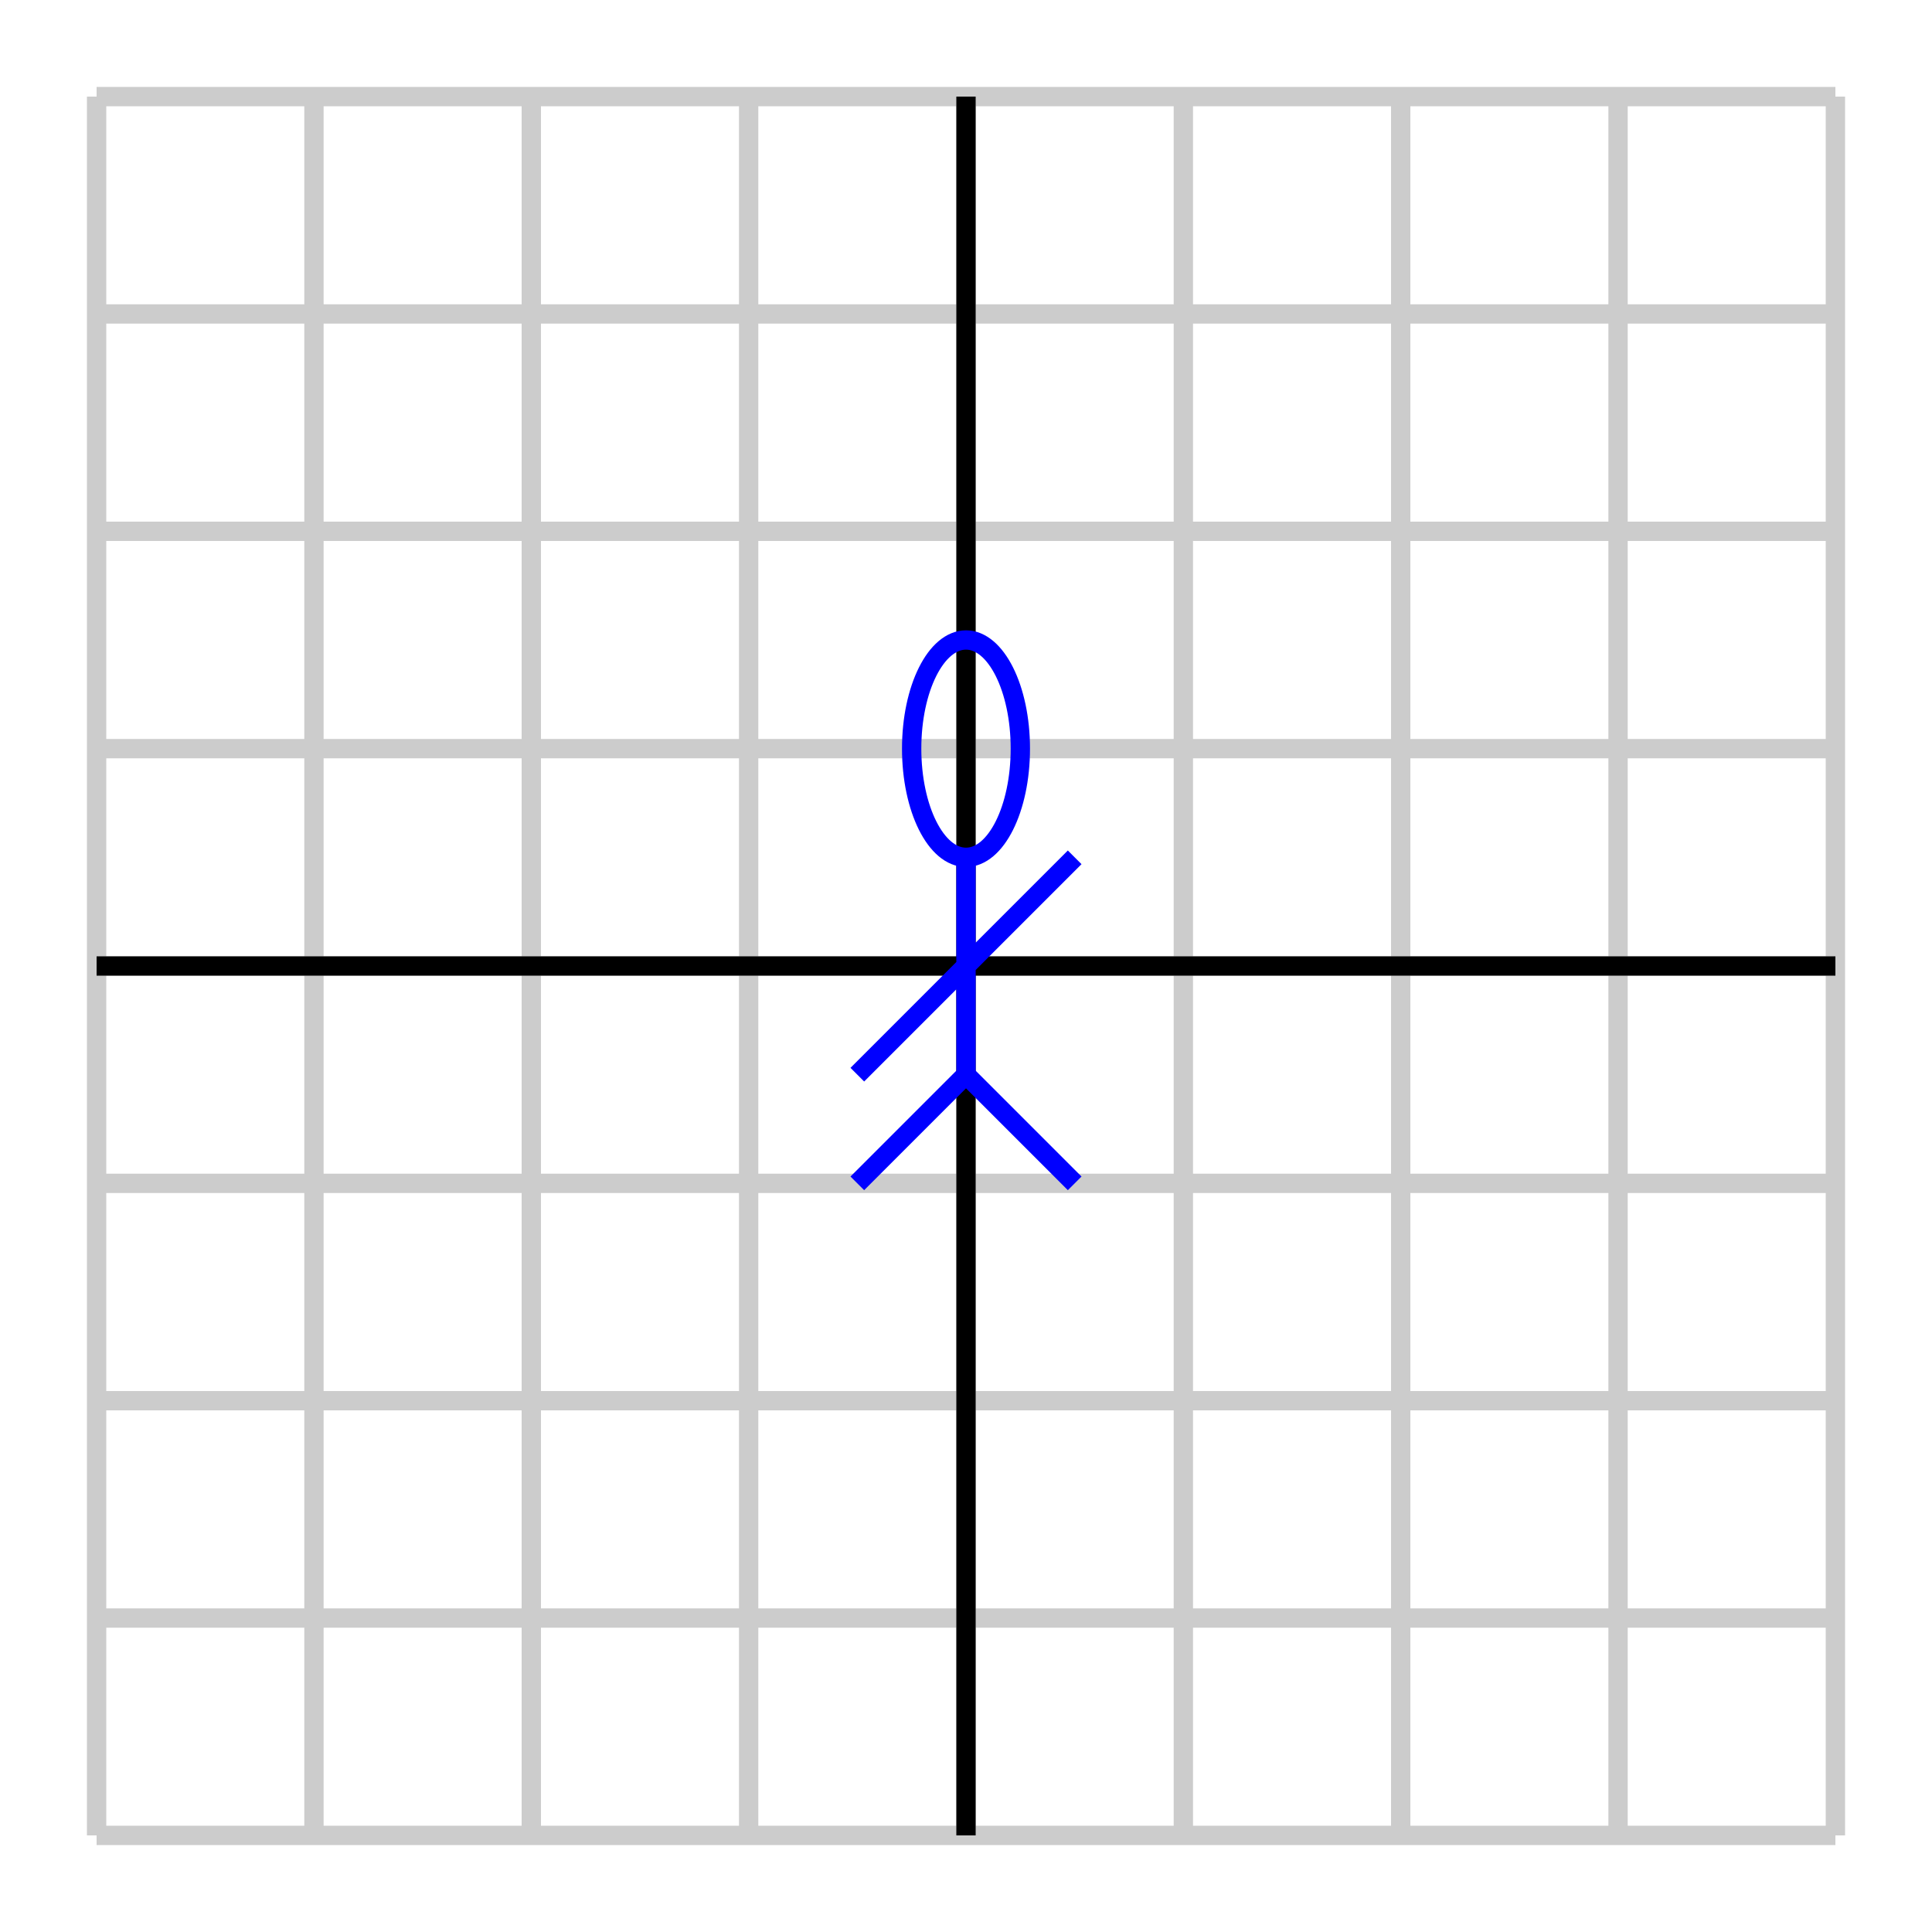 <?xml version="1.0" encoding="UTF-8"?>
<svg xmlns="http://www.w3.org/2000/svg" xmlns:xlink="http://www.w3.org/1999/xlink" width="100pt" height="100pt" viewBox="0 0 100 100" version="1.1">
<g id="surface1">
<path style="fill:none;stroke-width:10;stroke-linecap:butt;stroke-linejoin:miter;stroke:rgb(80.077%,80.077%,80.077%);stroke-opacity:1;stroke-miterlimit:10;" d="M 50 50 L 50 950 M 162.5 50 L 162.5 950 M 275 50 L 275 950 M 387.5 50 L 387.5 950 M 500 50 L 500 950 M 612.5 50 L 612.5 950 M 725 50 L 725 950 M 837.5 50 L 837.5 950 M 950 50 L 950 950 M 50 50 L 950 50 M 50 162.5 L 950 162.5 M 50 275 L 950 275 M 50 387.5 L 950 387.5 M 50 500 L 950 500 M 50 612.5 L 950 612.5 M 50 725 L 950 725 M 50 837.5 L 950 837.5 M 50 950 L 950 950 " transform="matrix(0.1,0,0,-0.1,0,100)"/>
<path style="fill:none;stroke-width:10;stroke-linecap:butt;stroke-linejoin:miter;stroke:rgb(0%,0%,0%);stroke-opacity:1;stroke-miterlimit:10;" d="M 50 500 L 950 500 M 500 50 L 500 950 " transform="matrix(0.1,0,0,-0.1,0,100)"/>
<path style="fill:none;stroke-width:10;stroke-linecap:butt;stroke-linejoin:miter;stroke:rgb(0%,0%,100%);stroke-opacity:1;stroke-miterlimit:10;" d="M 556.25 387.5 L 500 443.75 L 443.75 387.5 M 500 443.75 L 500 556.25 M 556.25 556.25 L 443.75 443.75 " transform="matrix(0.1,0,0,-0.1,0,100)"/>
<path style="fill:none;stroke-width:10;stroke-linecap:butt;stroke-linejoin:miter;stroke:rgb(0%,0%,100%);stroke-opacity:1;stroke-miterlimit:10;" d="M 528.125 612.5 C 528.125 643.555 515.547 668.75 500 668.75 C 484.453 668.75 471.875 643.555 471.875 612.5 C 471.875 581.445 484.453 556.25 500 556.25 C 515.547 556.25 528.125 581.445 528.125 612.5 Z M 528.125 612.5 " transform="matrix(0.1,0,0,-0.1,0,100)"/>
</g>
</svg>
